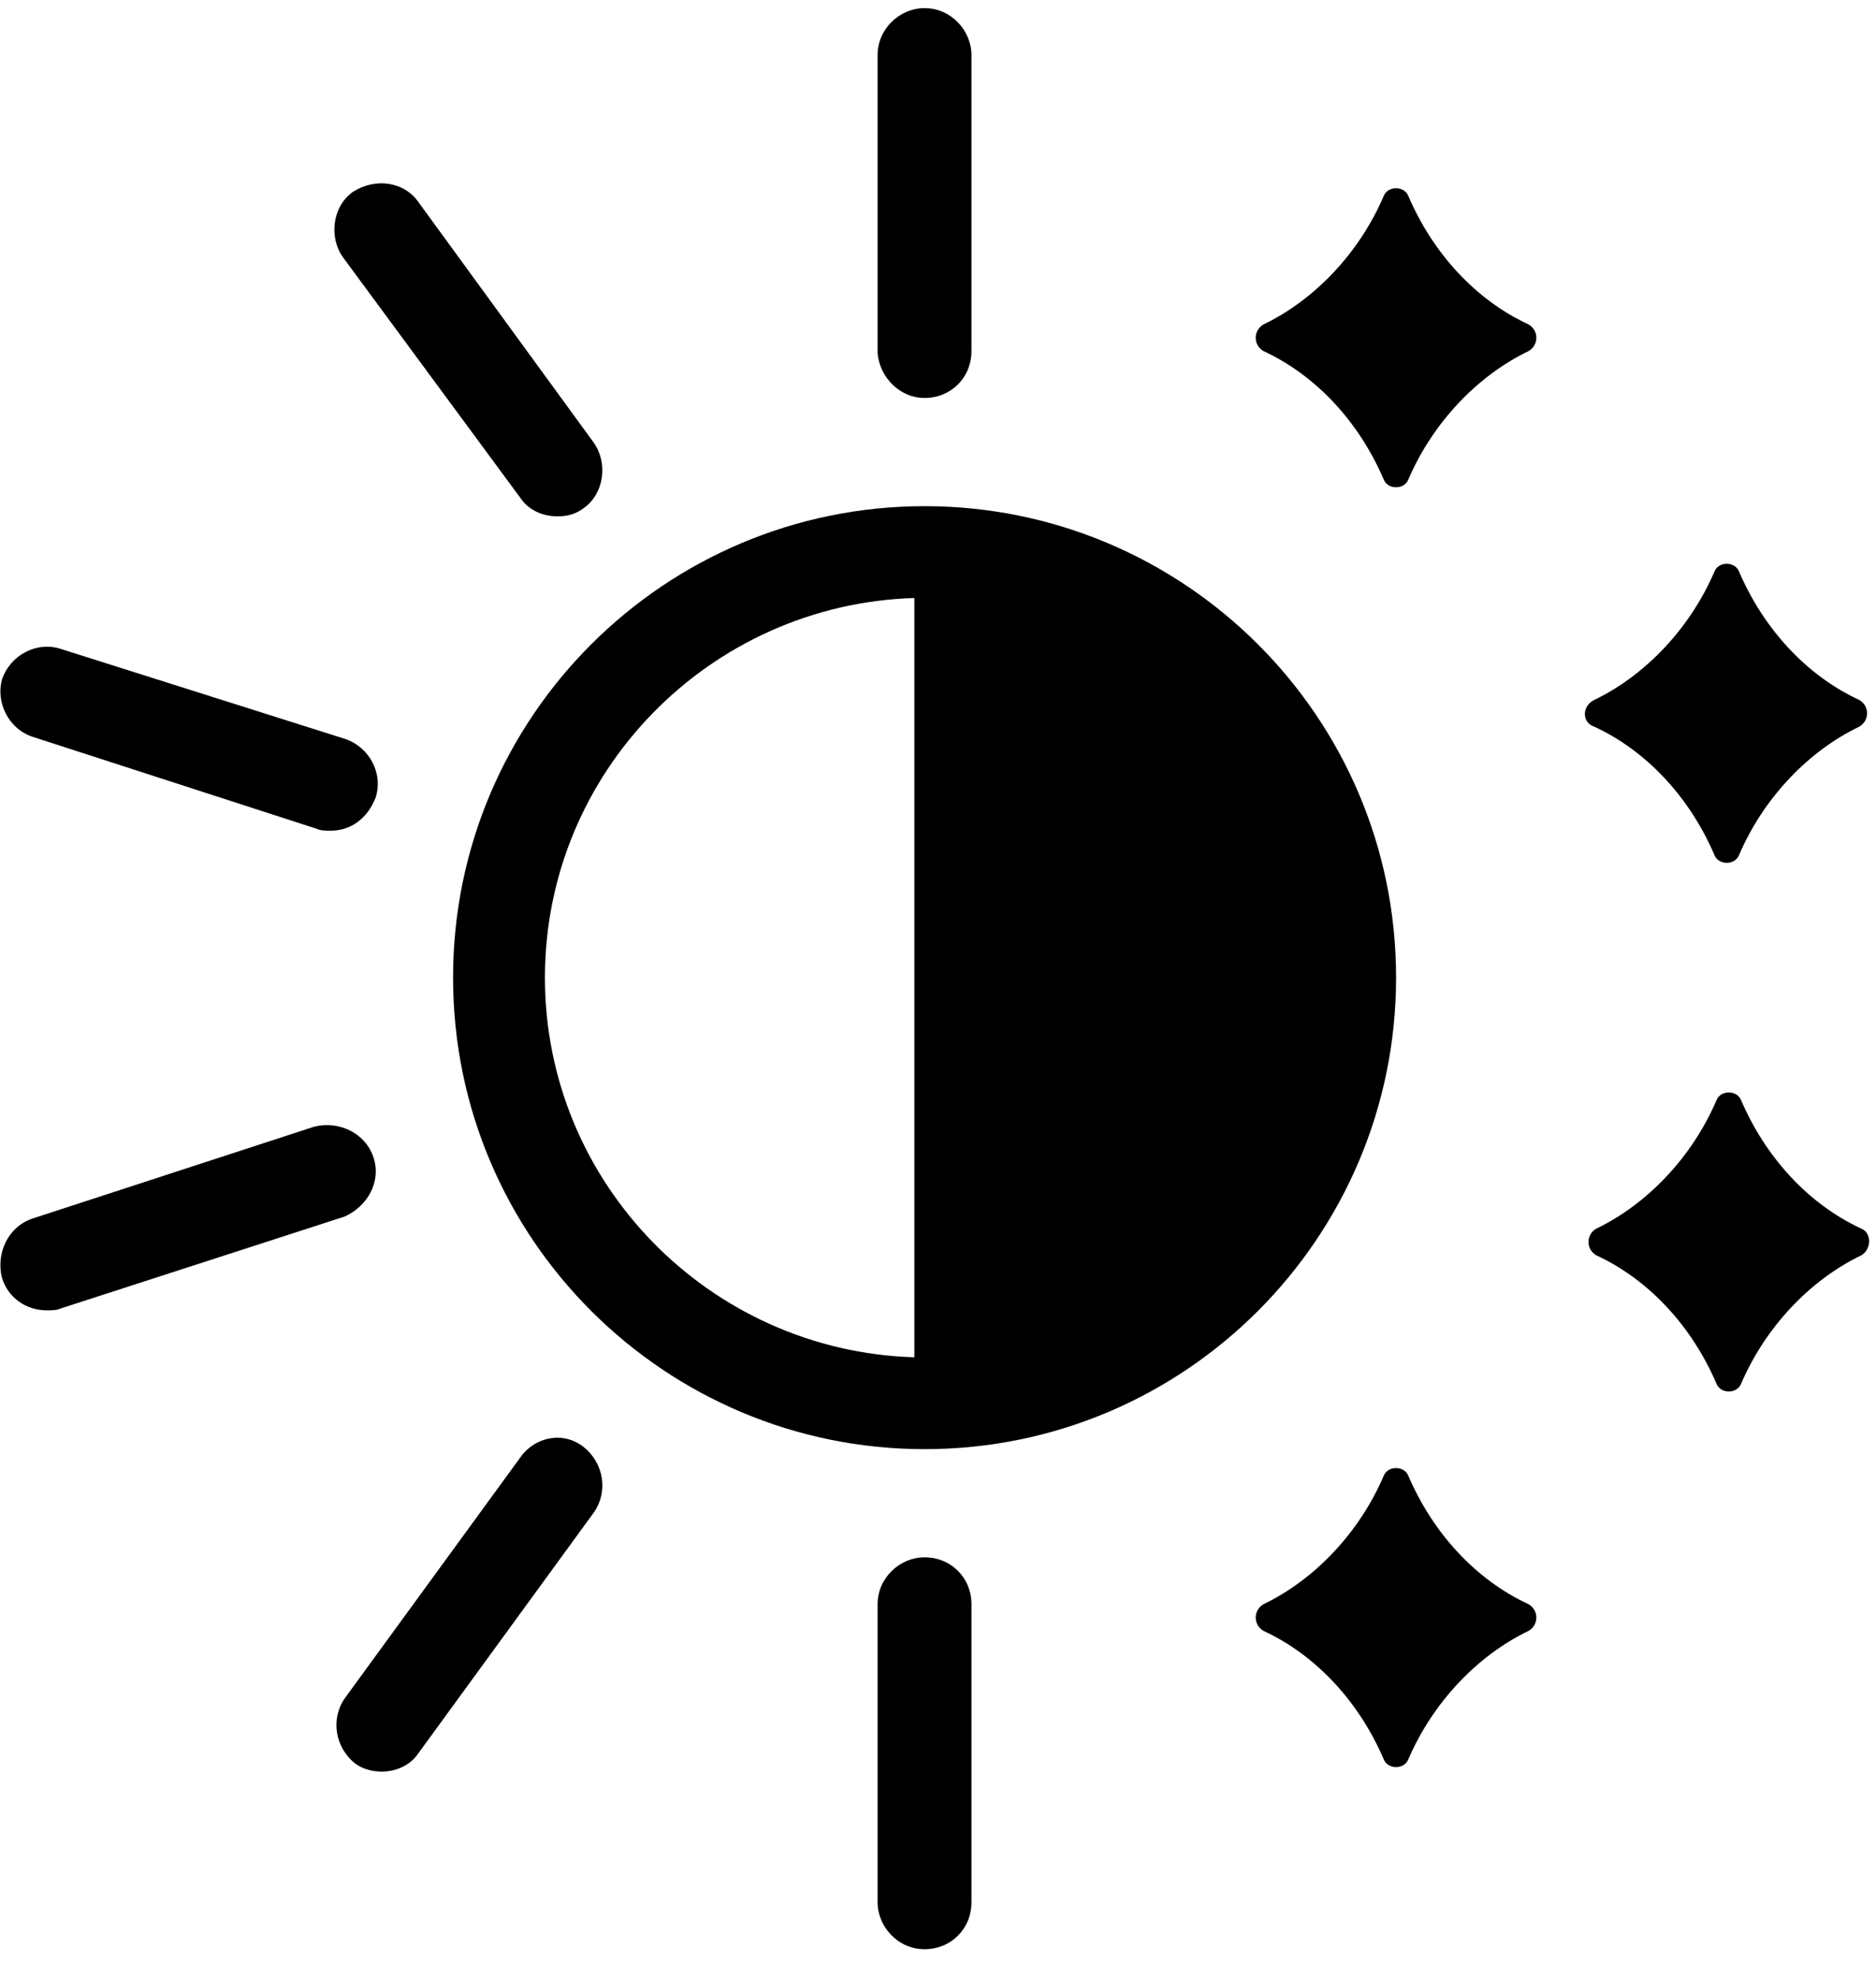 <svg width="55" height="58" viewBox="0 0 55 58" fill="none" xmlns="http://www.w3.org/2000/svg">
<path d="M27.105 45.658C26.387 45.658 25.729 46.257 25.729 47.035V55.771C25.729 56.489 26.327 57.148 27.105 57.148C27.883 57.148 28.481 56.549 28.481 55.771V47.035C28.481 46.257 27.883 45.658 27.105 45.658Z" fill="black"/>
<path d="M15.258 42.725L10.111 49.787C9.692 50.385 9.812 51.223 10.411 51.702C10.65 51.881 10.949 51.941 11.188 51.941C11.607 51.941 12.026 51.762 12.266 51.403L17.412 44.341C17.831 43.743 17.711 42.905 17.113 42.426C16.514 41.948 15.677 42.127 15.258 42.725Z" fill="black"/>
<path d="M10.949 33.93C10.709 33.212 9.931 32.853 9.213 33.032L0.955 35.725C0.237 35.964 -0.122 36.742 0.057 37.46C0.237 38.059 0.776 38.418 1.374 38.418C1.494 38.418 1.673 38.418 1.793 38.358L10.111 35.665C10.769 35.366 11.188 34.648 10.949 33.93Z" fill="black"/>
<path d="M0.955 21.602L9.273 24.295C9.393 24.355 9.572 24.355 9.692 24.355C10.29 24.355 10.769 23.995 11.008 23.397C11.248 22.679 10.829 21.901 10.111 21.662L1.793 19.029C1.075 18.789 0.297 19.208 0.057 19.926C-0.122 20.584 0.237 21.362 0.955 21.602Z" fill="black"/>
<path d="M15.257 14.599C15.496 14.958 15.915 15.138 16.334 15.138C16.633 15.138 16.873 15.078 17.112 14.898C17.71 14.479 17.83 13.582 17.411 12.983L12.265 5.922C11.846 5.324 11.008 5.204 10.35 5.623C9.752 6.042 9.632 6.94 10.051 7.538L15.257 14.599Z" fill="black"/>
<path d="M27.105 11.668C27.883 11.668 28.481 11.07 28.481 10.292V1.615C28.481 0.897 27.883 0.238 27.105 0.238C26.387 0.238 25.729 0.837 25.729 1.615V10.351C25.788 11.07 26.387 11.668 27.105 11.668Z" fill="black"/>
<path d="M13.283 28.663C13.283 36.323 19.507 42.487 27.107 42.487C34.766 42.487 40.93 36.263 40.93 28.663C40.93 21.003 34.706 14.84 27.107 14.84C19.507 14.84 13.283 21.003 13.283 28.663ZM15.976 28.663C15.976 22.619 20.823 17.712 26.807 17.533V39.794C20.823 39.614 15.976 34.707 15.976 28.663Z" fill="black"/>
<path d="M46.734 21.302C48.29 22.02 49.547 23.396 50.265 25.072C50.385 25.371 50.863 25.371 50.983 25.072C51.701 23.396 53.017 22.02 54.514 21.302C54.813 21.122 54.813 20.703 54.514 20.524C52.958 19.806 51.701 18.429 50.983 16.754C50.863 16.454 50.385 16.454 50.265 16.754C49.547 18.429 48.23 19.806 46.734 20.524C46.375 20.703 46.375 21.182 46.734 21.302Z" fill="black"/>
<path d="M54.574 36.024C53.018 35.306 51.762 33.929 51.044 32.254C50.924 31.954 50.445 31.954 50.325 32.254C49.607 33.929 48.291 35.306 46.795 36.024C46.495 36.203 46.495 36.622 46.795 36.802C48.351 37.52 49.607 38.896 50.325 40.572C50.445 40.871 50.924 40.871 51.044 40.572C51.762 38.896 53.078 37.52 54.574 36.802C54.873 36.622 54.873 36.143 54.574 36.024Z" fill="black"/>
<path d="M44.818 9.514C43.262 8.796 42.006 7.42 41.288 5.744C41.168 5.445 40.689 5.445 40.569 5.744C39.851 7.42 38.535 8.796 37.039 9.514C36.74 9.693 36.74 10.112 37.039 10.292C38.595 11.01 39.851 12.386 40.569 14.062C40.689 14.361 41.168 14.361 41.288 14.062C42.006 12.386 43.322 11.01 44.818 10.292C45.117 10.112 45.117 9.693 44.818 9.514Z" fill="black"/>
<path d="M44.818 47.035C43.262 46.317 42.006 44.941 41.288 43.265C41.168 42.966 40.689 42.966 40.569 43.265C39.851 44.941 38.535 46.317 37.039 47.035C36.74 47.215 36.74 47.634 37.039 47.813C38.595 48.532 39.851 49.908 40.569 51.583C40.689 51.883 41.168 51.883 41.288 51.583C42.006 49.908 43.322 48.532 44.818 47.813C45.117 47.634 45.117 47.215 44.818 47.035Z" fill="black"/>
</svg>
